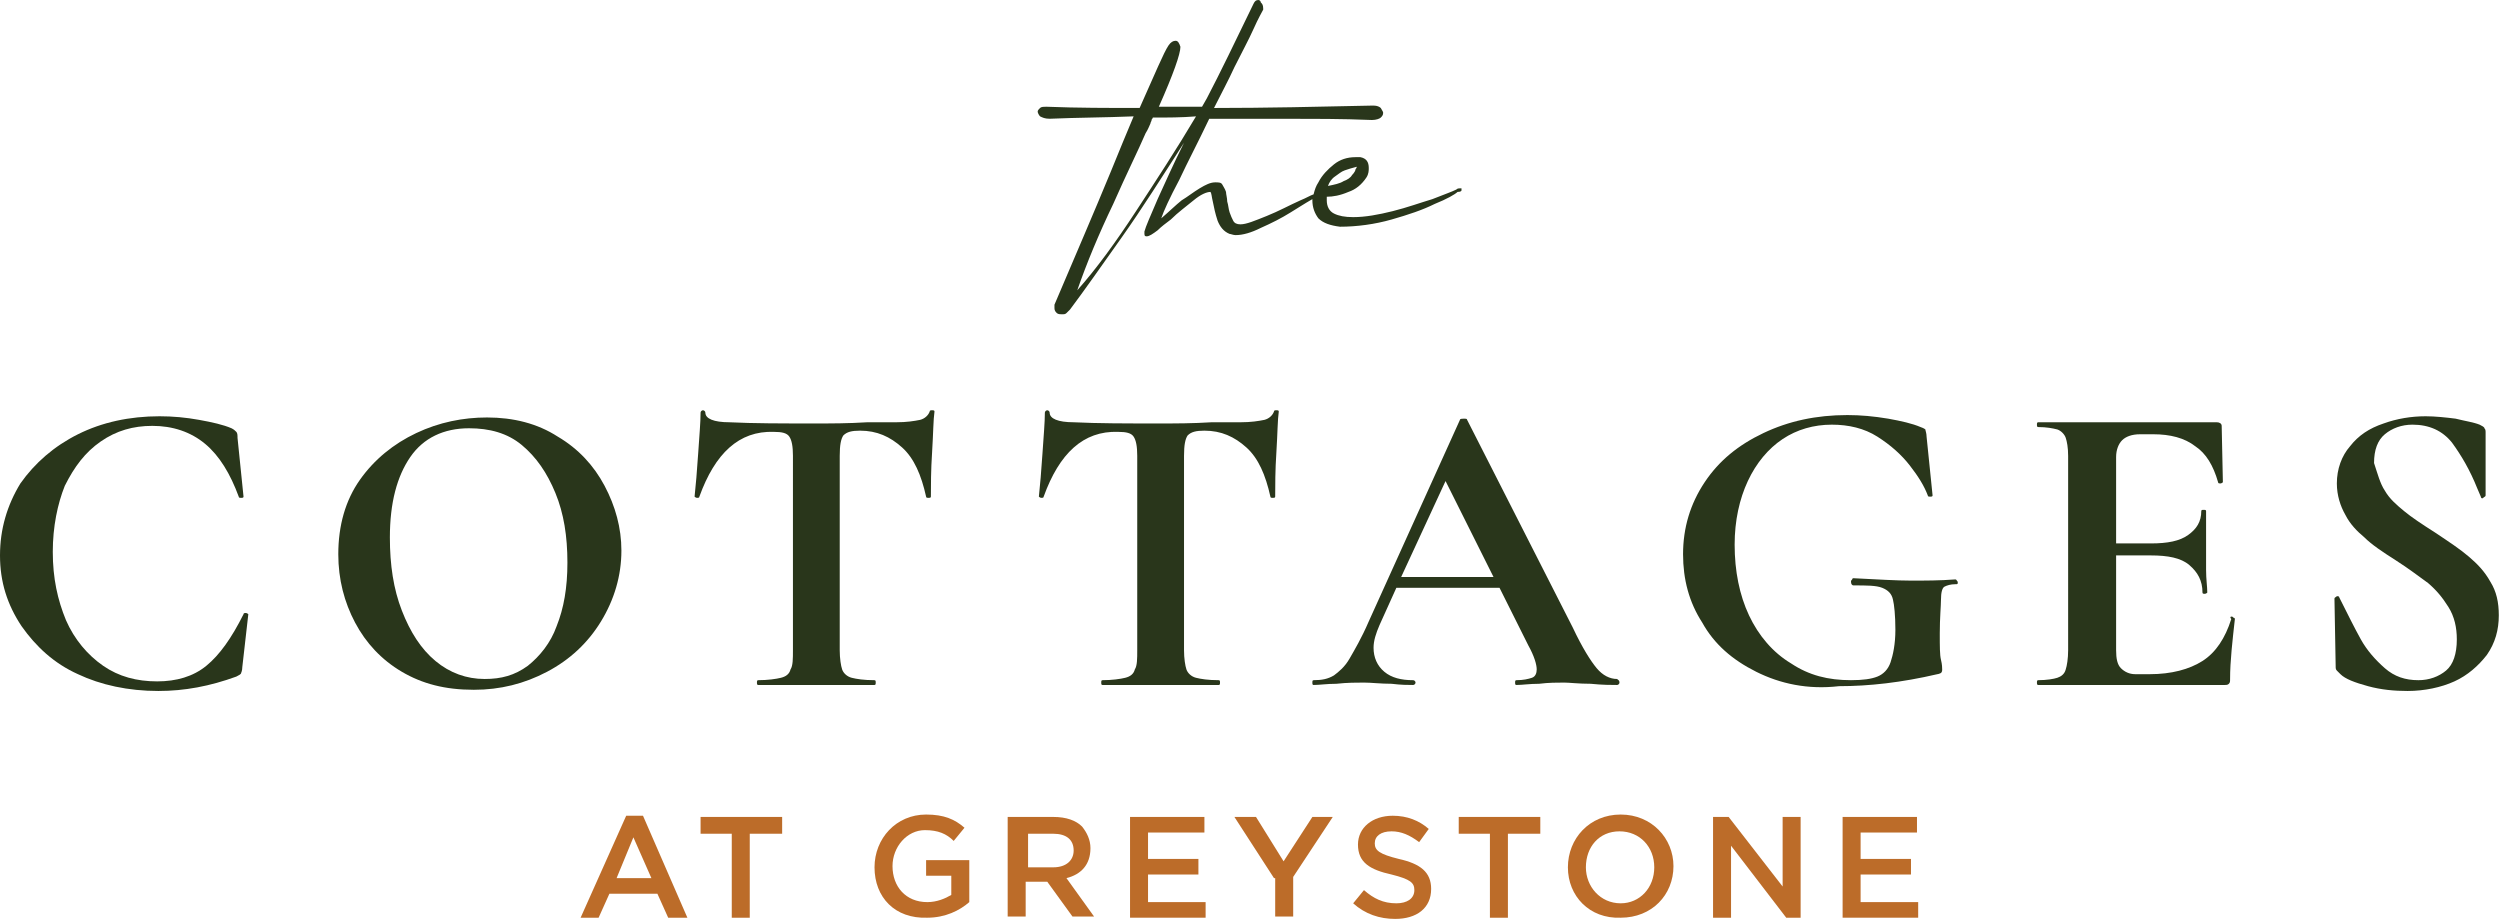 <svg xmlns="http://www.w3.org/2000/svg" xmlns:xlink="http://www.w3.org/1999/xlink" id="Layer_1" x="0px" y="0px" viewBox="0 0 208.4 76.8" style="enable-background:new 0 0 208.4 76.8;" xml:space="preserve"><style type="text/css">	.st0{fill:#29361B;}	.st1{fill:#BC6C29;}</style><g>	<path class="st0" d="M16.6,35c1.1,0.2,2,0.4,2.7,0.7c0.2,0.1,0.3,0.2,0.4,0.3c0.1,0.1,0.1,0.3,0.1,0.5l0.5,4.9  c0,0.1-0.1,0.1-0.2,0.1c-0.1,0-0.2,0-0.2-0.1c-0.7-1.9-1.6-3.4-2.8-4.4c-1.2-1-2.7-1.5-4.4-1.5c-1.6,0-3,0.4-4.3,1.3  c-1.3,0.9-2.2,2.1-3,3.7C4.8,42,4.4,43.9,4.4,46c0,2.2,0.4,4,1.1,5.7c0.7,1.6,1.8,2.9,3.1,3.8c1.3,0.9,2.8,1.3,4.5,1.3  c1.6,0,3-0.4,4.1-1.3s2.1-2.3,3.1-4.3c0-0.1,0.1-0.1,0.2-0.1c0.1,0,0.2,0.1,0.2,0.1l-0.5,4.4c0,0.3-0.1,0.5-0.1,0.5  c0,0.1-0.2,0.2-0.4,0.3c-2.2,0.8-4.3,1.2-6.5,1.2c-2.5,0-4.8-0.5-6.7-1.4c-2-0.9-3.5-2.3-4.7-4C0.6,50.4,0,48.5,0,46.3  c0-2.2,0.6-4.2,1.7-6c1.2-1.7,2.8-3.1,4.8-4.1c2-1,4.3-1.5,6.8-1.5C14.4,34.7,15.5,34.8,16.6,35z"></path>	<path class="st0" d="M33.5,56c-1.7-1-3-2.4-3.9-4.1c-0.9-1.7-1.4-3.6-1.4-5.7c0-2.4,0.6-4.5,1.8-6.2c1.2-1.7,2.8-3,4.7-3.9  c1.9-0.9,3.9-1.3,5.9-1.3c2.2,0,4.2,0.5,5.9,1.6c1.7,1,3,2.4,3.9,4.1c0.9,1.7,1.4,3.5,1.4,5.4c0,2.1-0.6,4.1-1.7,5.9  c-1.1,1.8-2.6,3.2-4.5,4.2c-1.9,1-3.9,1.5-6.1,1.5C37.1,57.5,35.2,57,33.5,56z M44,55.5c1-0.8,1.9-1.9,2.4-3.3  c0.6-1.5,0.9-3.2,0.9-5.3c0-2.2-0.3-4.1-1-5.8c-0.7-1.7-1.6-3-2.8-4c-1.2-1-2.7-1.4-4.4-1.4c-2.1,0-3.8,0.8-4.9,2.4  c-1.1,1.6-1.7,3.8-1.7,6.7c0,2.3,0.3,4.3,1,6.1c0.7,1.8,1.6,3.2,2.8,4.2c1.2,1,2.6,1.5,4.1,1.5C41.8,56.6,42.9,56.3,44,55.5z"></path>	<path class="st0" d="M58.3,41.4c0,0.1-0.1,0.1-0.2,0.1c-0.1,0-0.2-0.1-0.2-0.1c0.1-0.9,0.2-2.1,0.3-3.6c0.1-1.5,0.2-2.6,0.2-3.4  c0-0.1,0.1-0.2,0.2-0.2c0.1,0,0.2,0.1,0.2,0.2c0,0.5,0.7,0.8,2,0.8c2,0.1,4.4,0.1,7.1,0.1c1.4,0,2.8,0,4.4-0.1l2.4,0  c0.9,0,1.5-0.1,2-0.2c0.4-0.1,0.7-0.4,0.8-0.7c0-0.1,0.1-0.1,0.2-0.1c0.1,0,0.2,0,0.2,0.1c-0.1,0.7-0.1,1.8-0.2,3.4  c-0.1,1.5-0.1,2.8-0.1,3.7c0,0.1-0.1,0.1-0.2,0.1c-0.1,0-0.2,0-0.2-0.1c-0.4-1.8-1-3.2-2-4.1c-1-0.9-2.1-1.4-3.5-1.4  c-0.7,0-1.1,0.1-1.4,0.4c-0.2,0.3-0.3,0.8-0.3,1.7v16.2c0,0.7,0.1,1.3,0.2,1.6c0.1,0.3,0.4,0.6,0.8,0.7c0.4,0.1,1,0.2,1.9,0.2  c0.1,0,0.1,0.1,0.1,0.2c0,0.1,0,0.2-0.1,0.2c-0.8,0-1.5,0-2,0l-2.9,0l-2.8,0c-0.5,0-1.2,0-2,0c-0.1,0-0.1-0.1-0.1-0.2  c0-0.1,0-0.2,0.1-0.2c0.8,0,1.5-0.1,1.9-0.2c0.4-0.1,0.7-0.3,0.8-0.7c0.2-0.3,0.2-0.9,0.2-1.6V38c0-0.8-0.1-1.3-0.3-1.6  c-0.2-0.3-0.6-0.4-1.3-0.4C61.6,35.9,59.6,37.8,58.3,41.4z"></path>	<path class="st0" d="M87,41.4c0,0.1-0.1,0.1-0.2,0.1c-0.1,0-0.2-0.1-0.2-0.1c0.1-0.9,0.2-2.1,0.3-3.6c0.1-1.5,0.2-2.6,0.2-3.4  c0-0.1,0.1-0.2,0.2-0.2s0.2,0.1,0.2,0.2c0,0.5,0.7,0.8,2,0.8c2,0.1,4.4,0.1,7.1,0.1c1.4,0,2.8,0,4.4-0.1l2.4,0c0.9,0,1.5-0.1,2-0.2  c0.4-0.1,0.7-0.4,0.8-0.7c0-0.1,0.1-0.1,0.2-0.1c0.1,0,0.2,0,0.2,0.1c-0.1,0.7-0.1,1.8-0.2,3.4c-0.1,1.5-0.1,2.8-0.1,3.7  c0,0.1-0.1,0.1-0.2,0.1c-0.1,0-0.2,0-0.2-0.1c-0.4-1.8-1-3.2-2-4.1c-1-0.9-2.1-1.4-3.5-1.4c-0.7,0-1.1,0.1-1.4,0.4  c-0.2,0.3-0.3,0.8-0.3,1.7v16.2c0,0.7,0.1,1.3,0.2,1.6c0.1,0.3,0.4,0.6,0.8,0.7c0.4,0.1,1,0.2,1.9,0.2c0.1,0,0.1,0.1,0.1,0.2  c0,0.1,0,0.2-0.1,0.2c-0.8,0-1.5,0-2,0l-2.9,0l-2.8,0c-0.5,0-1.2,0-2,0c-0.1,0-0.1-0.1-0.1-0.2c0-0.1,0-0.2,0.1-0.2  c0.8,0,1.5-0.1,1.9-0.2c0.4-0.1,0.7-0.3,0.8-0.7c0.2-0.3,0.2-0.9,0.2-1.6V38c0-0.8-0.1-1.3-0.3-1.6c-0.2-0.3-0.6-0.4-1.3-0.4  C90.3,35.9,88.3,37.8,87,41.4z"></path>	<path class="st0" d="M135,56.9c0,0.1-0.1,0.2-0.2,0.2c-0.5,0-1.2,0-2.2-0.1c-1,0-1.8-0.1-2.2-0.1c-0.6,0-1.3,0-2.1,0.1  c-0.8,0-1.4,0.1-1.9,0.1c-0.1,0-0.1-0.1-0.1-0.2c0-0.1,0-0.2,0.1-0.2c0.6,0,1-0.1,1.3-0.2c0.3-0.1,0.4-0.4,0.4-0.7  c0-0.4-0.2-1.1-0.7-2L125,49h-8.6l-1.4,3.1c-0.3,0.7-0.5,1.3-0.5,1.9c0,0.8,0.3,1.5,0.9,2c0.6,0.5,1.4,0.7,2.4,0.7  c0.1,0,0.2,0.1,0.2,0.2c0,0.1-0.1,0.2-0.2,0.2c-0.4,0-1,0-1.8-0.1c-0.9,0-1.7-0.1-2.3-0.1c-0.6,0-1.4,0-2.3,0.1  c-0.8,0-1.4,0.1-1.9,0.1c-0.1,0-0.1-0.1-0.1-0.2c0-0.1,0-0.2,0.1-0.2c0.7,0,1.2-0.1,1.7-0.4c0.4-0.3,0.9-0.7,1.3-1.4  c0.4-0.7,1-1.7,1.6-3.1l7.6-16.8c0-0.1,0.2-0.1,0.3-0.1c0.2,0,0.3,0,0.3,0.1l8.8,17.3c0.8,1.7,1.5,2.8,2,3.4  c0.5,0.6,1.1,0.9,1.7,0.9C134.9,56.7,135,56.7,135,56.9z M116.8,48.1h7.7l-4-8L116.8,48.1z"></path>	<path class="st0" d="M146.4,56c-2-1-3.5-2.3-4.5-4.1c-1.1-1.7-1.6-3.6-1.6-5.7c0-2.2,0.6-4.2,1.8-6c1.2-1.8,2.8-3.1,4.9-4.1  c2.1-1,4.4-1.5,7-1.5c1.1,0,2.2,0.1,3.4,0.3c1.1,0.2,2,0.4,2.7,0.7c0.3,0.1,0.4,0.2,0.4,0.2c0,0.1,0.1,0.3,0.1,0.6l0.5,4.9  c0,0.1-0.1,0.1-0.2,0.1c-0.1,0-0.2,0-0.2-0.1c-0.3-0.8-0.8-1.6-1.5-2.5c-0.7-0.9-1.6-1.7-2.7-2.4c-1.1-0.7-2.4-1-3.8-1  c-1.5,0-2.9,0.4-4.1,1.2c-1.2,0.8-2.2,2-2.9,3.5c-0.7,1.5-1.1,3.3-1.1,5.3c0,2.2,0.4,4.2,1.2,5.9c0.8,1.7,2,3.1,3.5,4  c1.5,1,3.1,1.4,5,1.4c1,0,1.7-0.1,2.2-0.3c0.5-0.2,0.9-0.6,1.1-1.2c0.2-0.6,0.4-1.5,0.4-2.7c0-1.2-0.1-2.1-0.2-2.5  c-0.1-0.5-0.4-0.8-0.9-1c-0.5-0.2-1.3-0.2-2.4-0.2c-0.1,0-0.2-0.1-0.2-0.3c0-0.1,0-0.1,0.1-0.2c0-0.1,0.1-0.1,0.1-0.1  c2,0.1,3.6,0.2,4.8,0.2c1.2,0,2.4,0,3.7-0.1c0.1,0,0.1,0.1,0.2,0.2c0,0.2,0,0.2-0.2,0.2c-0.4,0-0.7,0.1-0.9,0.2s-0.3,0.5-0.3,1.1  c0,0.5-0.1,1.5-0.1,2.8c0,1.1,0,1.8,0.1,2.2c0.1,0.4,0.1,0.7,0.1,0.8c0,0.1,0,0.2-0.1,0.3c0,0-0.2,0.1-0.3,0.1c-3,0.7-5.7,1-8.2,1  C150.7,57.5,148.4,57,146.4,56z"></path>	<path class="st0" d="M186,51.4c0.1,0,0.1,0,0.2,0.1c0.1,0,0.1,0.1,0.1,0.1c-0.2,1.8-0.4,3.5-0.4,5c0,0.2,0,0.3-0.1,0.4  c-0.1,0.1-0.2,0.1-0.4,0.1h-15.5c-0.1,0-0.1-0.1-0.1-0.2c0-0.1,0-0.2,0.1-0.2c0.7,0,1.3-0.1,1.6-0.2c0.3-0.1,0.6-0.3,0.7-0.7  c0.1-0.3,0.2-0.9,0.2-1.6V38c0-0.7-0.1-1.2-0.2-1.5c-0.1-0.3-0.4-0.6-0.7-0.7c-0.4-0.1-0.9-0.2-1.6-0.2c-0.1,0-0.1-0.1-0.1-0.2  c0-0.1,0-0.2,0.1-0.2h14.9c0.2,0,0.4,0.1,0.4,0.3l0.1,4.7c0,0-0.1,0.1-0.2,0.1c-0.1,0-0.2,0-0.2-0.1c-0.4-1.4-1-2.4-1.9-3  c-0.9-0.7-2.1-1-3.5-1h-1.1c-0.7,0-1.2,0.2-1.5,0.5c-0.3,0.3-0.5,0.8-0.5,1.4v7.2h2.9c1.4,0,2.4-0.2,3.1-0.7c0.7-0.5,1.1-1.1,1.1-2  c0-0.1,0.1-0.1,0.2-0.1c0.1,0,0.2,0,0.2,0.1l0,3.2l0,1.7c0,0.8,0.1,1.4,0.1,1.9c0,0-0.1,0.1-0.2,0.1c-0.1,0-0.2,0-0.2-0.1  c0-1-0.4-1.7-1.1-2.3c-0.7-0.6-1.8-0.8-3.2-0.8h-2.9v7.9c0,0.7,0.1,1.2,0.4,1.5c0.3,0.3,0.7,0.5,1.2,0.5h1.2c1.8,0,3.3-0.4,4.4-1.1  c1.1-0.7,1.9-1.9,2.4-3.5C185.9,51.5,185.9,51.4,186,51.4z"></path>	<path class="st0" d="M198.8,40.9c0.4,0.7,1,1.2,1.6,1.7c0.6,0.5,1.5,1.1,2.6,1.8c1.2,0.8,2.1,1.4,2.8,2c0.7,0.6,1.3,1.2,1.8,2.1  c0.5,0.8,0.7,1.7,0.7,2.8c0,1.2-0.3,2.3-1,3.3c-0.7,0.9-1.6,1.7-2.7,2.2s-2.5,0.8-3.9,0.8c-1.1,0-2.2-0.1-3.3-0.4  c-1.1-0.3-1.9-0.6-2.3-1c-0.1-0.1-0.2-0.2-0.3-0.3c-0.1-0.1-0.1-0.2-0.1-0.4l-0.1-5.6v0c0-0.1,0.1-0.1,0.2-0.2c0.1,0,0.2,0,0.2,0.1  c0.7,1.4,1.3,2.6,1.8,3.5c0.5,0.9,1.2,1.7,2,2.4c0.8,0.7,1.7,1,2.8,1c0.9,0,1.7-0.3,2.3-0.8c0.6-0.5,0.9-1.4,0.9-2.6  c0-1-0.2-1.9-0.7-2.7c-0.5-0.8-1-1.4-1.7-2c-0.7-0.5-1.6-1.2-2.7-1.9c-1.1-0.7-2-1.3-2.6-1.9c-0.6-0.5-1.2-1.1-1.6-1.9  c-0.4-0.7-0.7-1.6-0.7-2.6c0-1.2,0.4-2.3,1.1-3.1c0.7-0.9,1.6-1.5,2.8-1.9c1.1-0.4,2.3-0.6,3.5-0.6c0.8,0,1.7,0.1,2.5,0.2  c0.8,0.2,1.5,0.3,2,0.5c0.2,0.1,0.4,0.2,0.4,0.3c0.1,0.1,0.1,0.2,0.1,0.4v5.2c0,0.1-0.1,0.1-0.2,0.2s-0.2,0-0.2-0.1l-0.3-0.7  c-0.6-1.5-1.3-2.7-2.1-3.8c-0.8-1-1.9-1.5-3.3-1.5c-0.9,0-1.7,0.3-2.3,0.8c-0.6,0.5-0.9,1.3-0.9,2.4  C198.2,39.5,198.4,40.3,198.8,40.9z"></path></g><path class="st0" d="M121.8,15.7c0,0-0.1,0-0.1,0c-0.1,0-0.2,0-0.3,0.1c-0.4,0.2-1,0.4-2,0.8c-1,0.3-2.1,0.7-3.3,1 c-1.2,0.3-2.3,0.5-3.3,0.5c-0.7,0-1.2-0.1-1.6-0.3c-0.4-0.2-0.6-0.6-0.6-1.1c0-0.1,0-0.2,0-0.3c0.5,0,1.1-0.1,1.8-0.4 c0.6-0.2,1.1-0.6,1.5-1.2c0.2-0.3,0.2-0.6,0.2-0.8c0-0.5-0.2-0.8-0.7-0.9c-0.1,0-0.3,0-0.4,0c-0.7,0-1.3,0.2-1.8,0.6 c-0.5,0.4-1,0.9-1.3,1.5c-0.2,0.3-0.3,0.6-0.4,1c-0.3,0.1-0.6,0.3-1.1,0.5c-0.9,0.4-1.8,0.9-2.8,1.3c-1,0.4-1.7,0.7-2.2,0.7h0 c-0.3,0-0.5-0.1-0.6-0.3c-0.1-0.2-0.2-0.4-0.3-0.7c-0.1-0.3-0.1-0.6-0.2-0.9c0-0.3-0.1-0.6-0.1-0.8c-0.1-0.3-0.2-0.4-0.3-0.6 c-0.1-0.2-0.3-0.2-0.6-0.2c-0.4,0-0.8,0.2-1.3,0.5c-0.5,0.3-1,0.7-1.5,1c-0.5,0.4-1,0.9-1.7,1.5c0.2-0.6,0.7-1.7,1.5-3.2 c0.7-1.5,1.6-3.2,2.5-5.1c2.1,0,4.1,0,6.2,0c2.5,0,4.9,0,7.3,0.1h0.1c0.3,0,0.6-0.1,0.7-0.2c0.1-0.1,0.2-0.2,0.2-0.4 c0-0.1-0.1-0.2-0.2-0.4c-0.1-0.1-0.3-0.2-0.6-0.2h-0.1c-4.5,0.1-8.9,0.2-13.2,0.2c0.6-1.2,1.2-2.3,1.7-3.4c0.6-1.2,1.2-2.3,1.6-3.2 c0.4-0.9,0.7-1.4,0.8-1.6V0.7c0-0.3-0.1-0.4-0.2-0.5C105.1,0.1,105,0,104.9,0h0c-0.2,0-0.3,0.1-0.4,0.3c-1.5,3.1-2.8,5.8-3.9,7.9 c-0.1,0.2-0.3,0.5-0.4,0.7c-0.6,0-1.2,0-1.8,0c-0.6,0-1.2,0-1.8,0c1.2-2.7,1.8-4.4,1.8-5V3.9c-0.1-0.3-0.2-0.5-0.4-0.5 c-0.2,0-0.4,0.1-0.6,0.4c-0.4,0.6-1.1,2.3-2.4,5.2c-2.6,0-5.2,0-7.7-0.1h-0.1c-0.2,0-0.4,0-0.5,0.1c-0.1,0.1-0.2,0.2-0.2,0.3 c0,0.1,0.1,0.3,0.2,0.4c0.2,0.1,0.4,0.2,0.8,0.2h0c2.3-0.1,4.6-0.1,7-0.2c-0.6,1.4-1.2,2.9-1.9,4.6c-1.4,3.4-3,7.1-4.7,11.1 c0,0.1,0,0.2,0,0.3c0,0.2,0.1,0.3,0.2,0.4c0.1,0.1,0.3,0.1,0.4,0.1c0.2,0,0.3,0,0.4-0.1c0.1-0.1,0.2-0.2,0.3-0.3 c1.2-1.6,2.6-3.6,4.3-6c1.7-2.4,3.4-5.1,5.2-7.9c-0.9,1.8-1.6,3.4-2.2,4.7c-0.6,1.4-1,2.3-1.1,2.7c0,0.1,0,0.1,0,0.2 c0,0.2,0.1,0.2,0.2,0.2c0.2,0,0.5-0.2,0.9-0.5c0.3-0.3,0.7-0.6,1.1-0.9c0.6-0.6,1.3-1.1,1.9-1.6c0.6-0.5,1.1-0.7,1.4-0.7h0 c0.1,0.1,0.1,0.4,0.2,0.8c0.1,0.5,0.2,1,0.4,1.6c0.2,0.5,0.5,0.9,1,1.1c0.1,0,0.3,0.1,0.5,0.1c0.6,0,1.3-0.2,2.1-0.6 c0.9-0.4,1.7-0.8,2.5-1.3c0.5-0.3,1.1-0.7,1.8-1.1c0,0,0,0.1,0,0.1c0,0.6,0.2,1.1,0.5,1.5c0.4,0.4,1,0.6,1.8,0.7 c1.4,0,2.9-0.2,4.3-0.6c1.4-0.4,2.6-0.8,3.6-1.3c1-0.4,1.7-0.8,1.9-1C121.8,16,121.9,15.9,121.8,15.7 C121.9,15.8,121.9,15.7,121.8,15.7z M94.7,17.6c-1.7,2.6-3.3,4.8-4.9,6.6c0.8-2.3,1.8-4.7,3-7.2c1.1-2.5,2.1-4.5,2.7-5.9 c0.2-0.3,0.3-0.6,0.4-0.8c0-0.1,0.1-0.2,0.1-0.3c0-0.1,0.1-0.1,0.1-0.2c1.2,0,2.4,0,3.6-0.1C98.1,12.4,96.4,15,94.7,17.6z  M111.3,14.7c0.3-0.2,0.5-0.4,0.8-0.5c0.3-0.1,0.6-0.2,1-0.3v0c0,0,0,0.1-0.1,0.2c0,0.1-0.1,0.3-0.3,0.5c-0.1,0.2-0.4,0.4-0.7,0.5 c-0.3,0.2-0.8,0.3-1.3,0.4C110.8,15.2,111,14.9,111.3,14.7z"></path><g>	<path class="st1" d="M52.2,68h1.4l3.7,8.5h-1.6l-0.9-2h-4l-0.9,2h-1.5L52.2,68z M54.3,73.2l-1.5-3.4l-1.4,3.4H54.3z"></path>	<path class="st1" d="M61.1,69.5h-2.7v-1.4h6.8v1.4h-2.7v7h-1.5V69.5z"></path>	<path class="st1" d="M72.9,72.3L72.9,72.3c0-2.4,1.8-4.4,4.3-4.4c1.5,0,2.4,0.4,3.2,1.1l-0.9,1.1c-0.6-0.6-1.3-0.9-2.4-0.9  c-1.5,0-2.7,1.4-2.7,3v0c0,1.7,1.1,3,2.9,3c0.8,0,1.5-0.3,2-0.6v-1.6h-2.1v-1.3h3.6v3.5c-0.8,0.7-2,1.3-3.5,1.3  C74.6,76.6,72.9,74.8,72.9,72.3z"></path>	<path class="st1" d="M84.1,68.1h3.7c1.1,0,1.9,0.3,2.4,0.8c0.4,0.5,0.7,1.1,0.7,1.8v0c0,1.4-0.8,2.2-2,2.5l2.3,3.2h-1.8l-2.1-2.9  h-1.8v2.9h-1.5V68.1z M87.8,72.3c1.1,0,1.7-0.6,1.7-1.4v0c0-0.9-0.6-1.4-1.7-1.4h-2.1v2.8H87.8z"></path>	<path class="st1" d="M94.2,68.1h6.2v1.3h-4.7v2.2h4.2v1.3h-4.2v2.3h4.8v1.3h-6.3V68.1z"></path>	<path class="st1" d="M106.2,73.2l-3.3-5.1h1.8l2.3,3.7l2.4-3.7h1.7l-3.3,5v3.3h-1.5V73.2z"></path>	<path class="st1" d="M112.8,75.3l0.9-1.1c0.8,0.7,1.6,1.1,2.7,1.1c0.9,0,1.5-0.4,1.5-1.1v0c0-0.6-0.3-0.9-1.9-1.3  c-1.8-0.4-2.8-1-2.8-2.5v0c0-1.4,1.2-2.4,2.9-2.4c1.2,0,2.2,0.4,3,1.1l-0.8,1.1c-0.8-0.6-1.5-0.9-2.3-0.9c-0.9,0-1.4,0.4-1.4,1v0  c0,0.6,0.4,0.9,2,1.3c1.8,0.4,2.7,1.1,2.7,2.5v0c0,1.6-1.2,2.5-3,2.5C115,76.6,113.8,76.2,112.8,75.3z"></path>	<path class="st1" d="M124.3,69.5h-2.7v-1.4h6.8v1.4h-2.7v7h-1.5V69.5z"></path>	<path class="st1" d="M130.7,72.3L130.7,72.3c0-2.4,1.8-4.4,4.4-4.4s4.4,2,4.4,4.3v0c0,2.4-1.8,4.3-4.4,4.3  C132.5,76.6,130.7,74.7,130.7,72.3z M137.9,72.3L137.9,72.3c0-1.7-1.2-3-2.9-3c-1.7,0-2.8,1.3-2.8,3v0c0,1.6,1.2,3,2.9,3  C136.7,75.3,137.9,74,137.9,72.3z"></path>	<path class="st1" d="M142.7,68.1h1.4l4.5,5.8v-5.8h1.5v8.4h-1.2l-4.6-6v6h-1.5V68.1z"></path>	<path class="st1" d="M153.6,68.1h6.2v1.3h-4.7v2.2h4.2v1.3h-4.2v2.3h4.8v1.3h-6.3V68.1z"></path></g></svg>